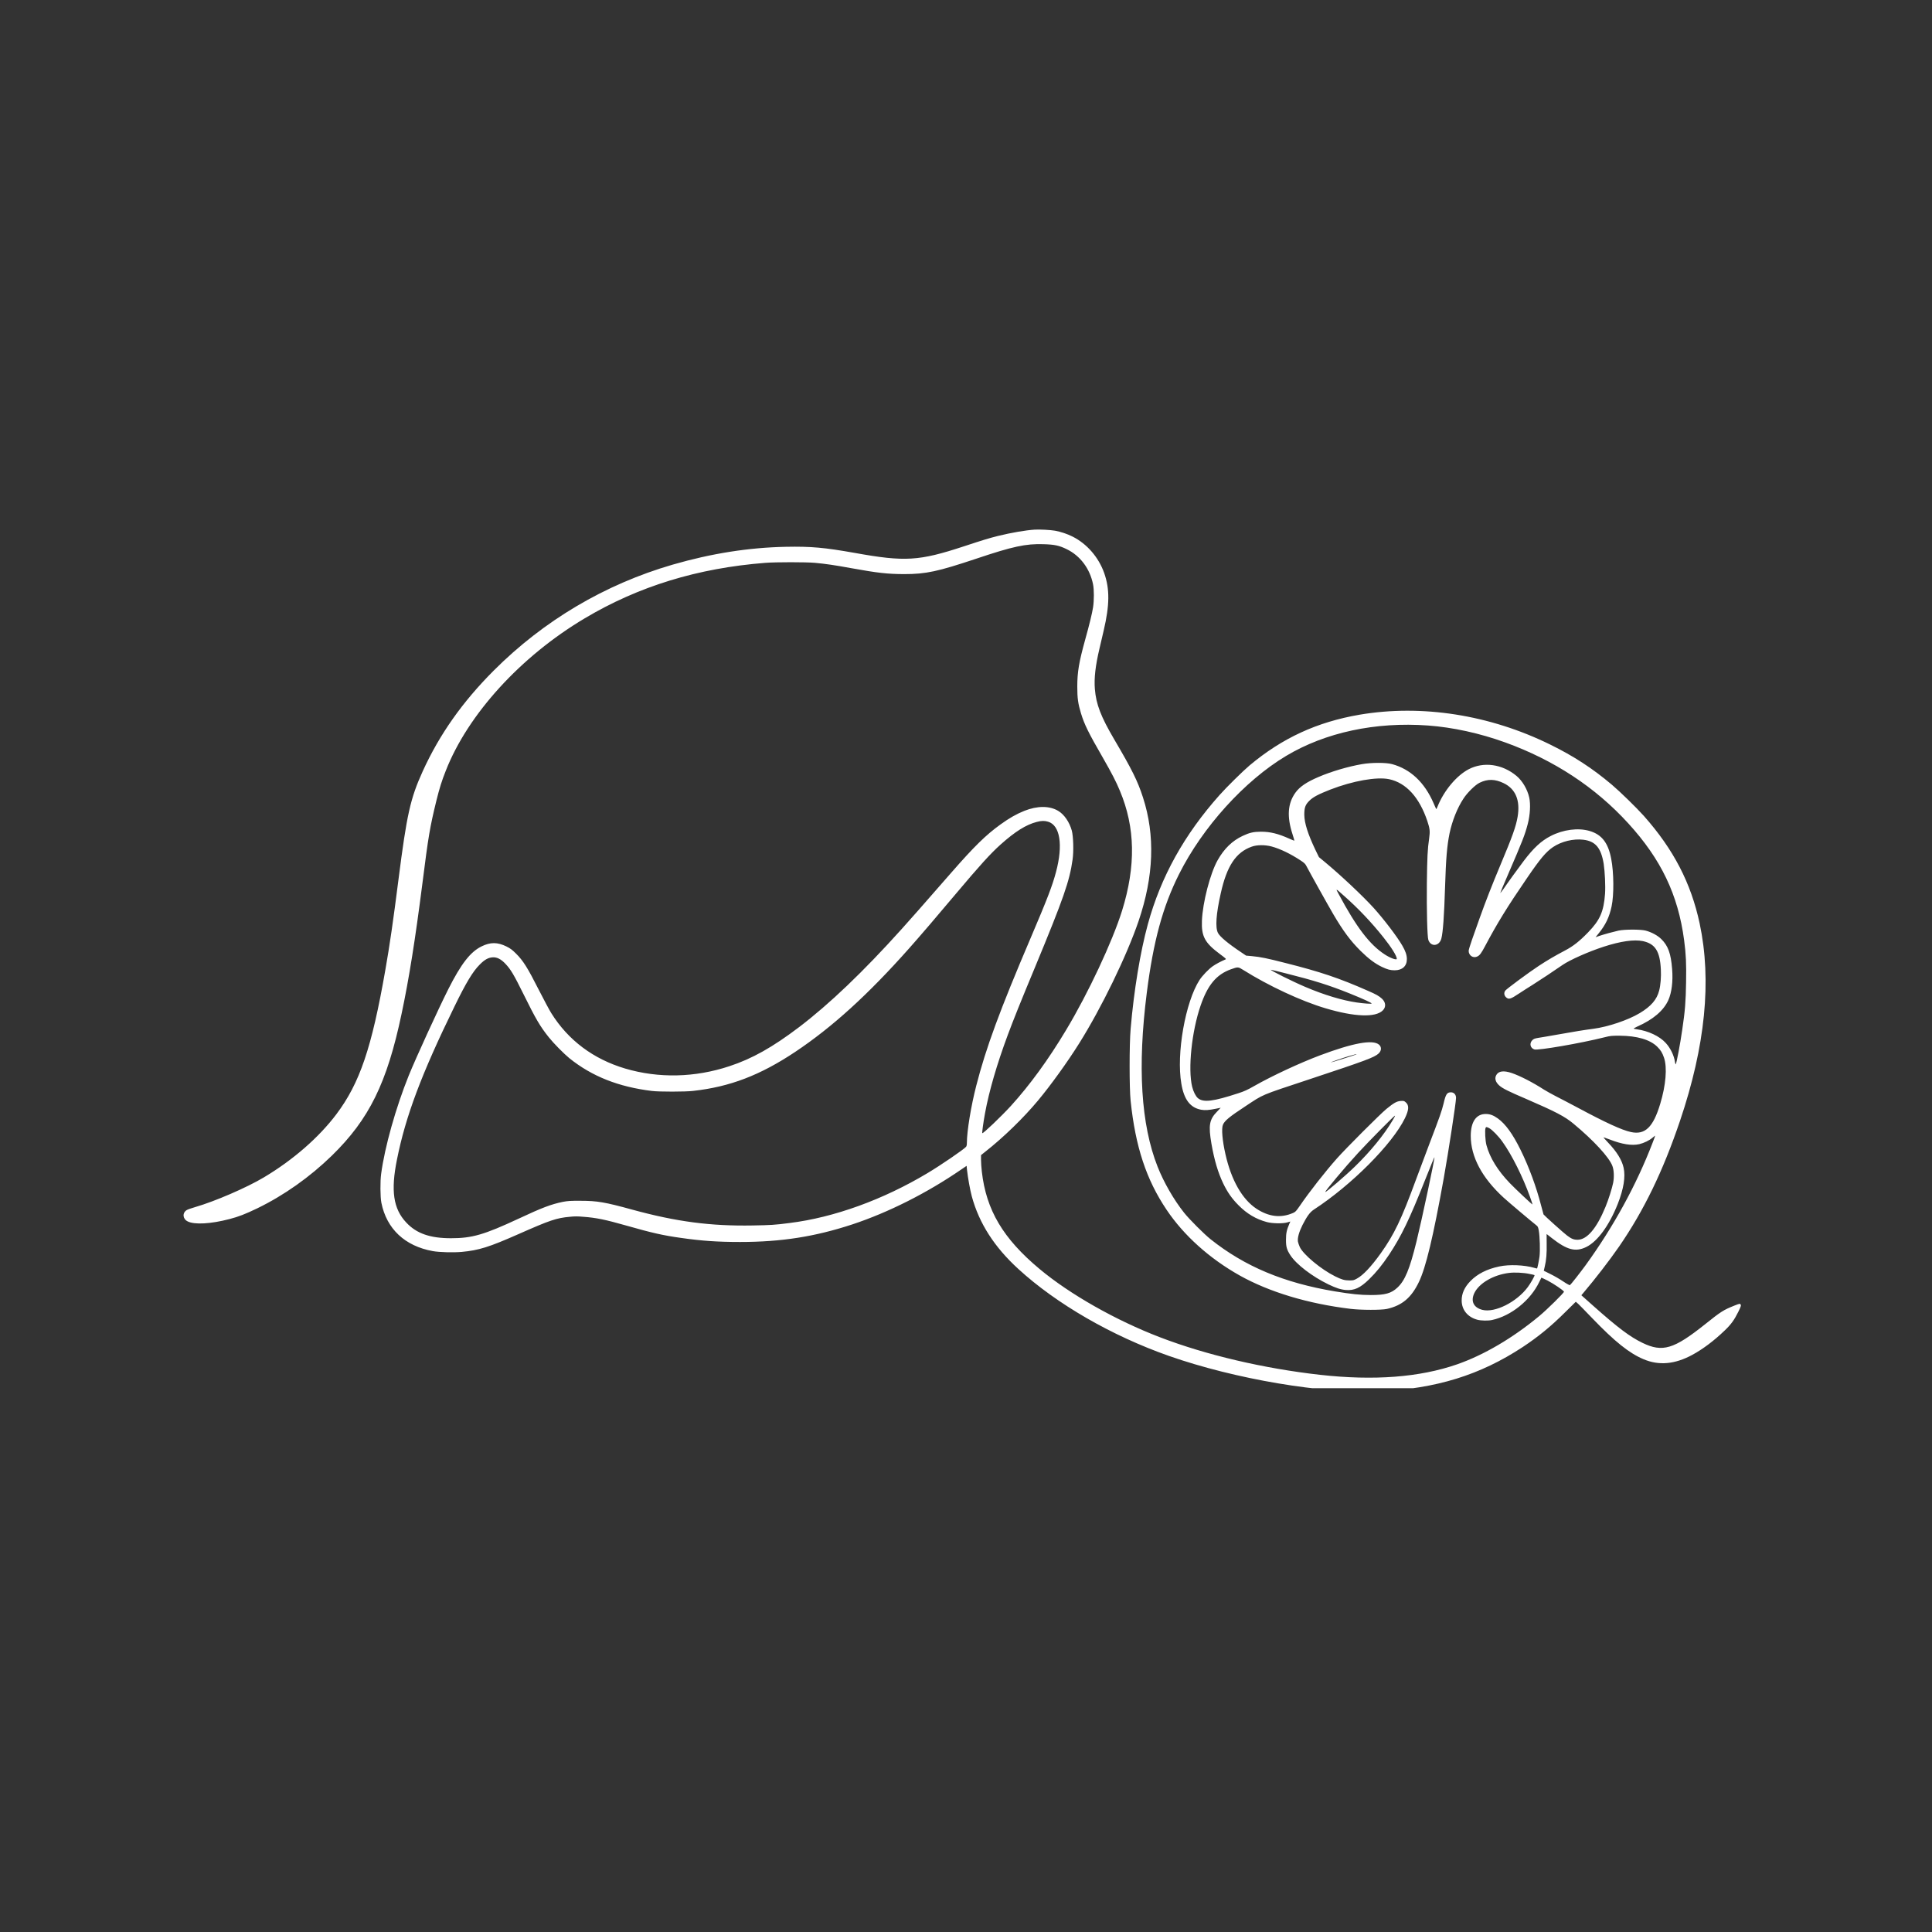 <?xml version="1.0" encoding="UTF-8"?> <svg xmlns="http://www.w3.org/2000/svg" xmlns:xlink="http://www.w3.org/1999/xlink" width="150" zoomAndPan="magnify" viewBox="0 0 112.5 112.5" height="150" preserveAspectRatio="xMidYMid meet" version="1.0"><rect x="0" y="0" width="112.5" height="112.5" fill="#333333" stroke="none"/><defs><clipPath id="9acb903a89"><path d="M 10.609 30.809 L 101.703 30.809 L 101.703 80.836 L 10.609 80.836 Z M 10.609 30.809 " clip-rule="nonzero"></path></clipPath></defs><g clip-path="url(#9acb903a89)"><path fill="#ffffff" d="M 60.254 30.84 C 59.715 30.875 58.879 31.02 58.117 31.207 C 57.574 31.344 57.301 31.426 56.117 31.816 C 53.512 32.672 52.695 32.723 49.766 32.195 C 48.008 31.883 47.223 31.812 45.766 31.84 C 43.598 31.883 41.422 32.227 39.168 32.879 C 35.219 34.027 31.656 36.137 28.746 39.051 C 26.918 40.883 25.59 42.77 24.613 44.914 C 23.891 46.504 23.688 47.426 23.203 51.219 C 22.895 53.637 22.695 55.023 22.438 56.484 C 21.645 61.023 20.949 63.07 19.586 64.883 C 18.574 66.227 17.074 67.539 15.371 68.555 C 14.367 69.156 12.508 69.957 11.375 70.285 C 11.156 70.348 10.93 70.426 10.875 70.461 C 10.609 70.621 10.633 70.977 10.926 71.121 C 11.32 71.324 12.285 71.27 13.371 70.984 C 13.895 70.848 14.285 70.695 14.977 70.363 C 16.531 69.609 18.035 68.547 19.324 67.293 C 21.5 65.168 22.535 63.062 23.383 59.039 C 23.82 56.98 24.18 54.703 24.594 51.461 C 24.949 48.656 25.031 48.176 25.414 46.609 C 25.59 45.902 25.723 45.469 25.957 44.883 C 27.246 41.594 30.316 38.227 34.043 36.008 C 37.176 34.141 40.621 33.082 44.578 32.773 C 45.203 32.727 46.922 32.727 47.445 32.773 C 48.059 32.828 48.617 32.91 49.555 33.082 C 51.125 33.367 51.68 33.426 52.652 33.43 C 53.918 33.43 54.605 33.281 56.852 32.531 C 58.98 31.816 59.73 31.656 60.758 31.688 C 61.402 31.707 61.672 31.762 62.117 31.98 C 62.906 32.363 63.465 33.117 63.648 34.023 C 63.711 34.332 63.711 34.965 63.648 35.371 C 63.59 35.73 63.445 36.332 63.188 37.254 C 62.828 38.555 62.73 39.137 62.73 39.98 C 62.73 40.656 62.773 40.969 62.945 41.535 C 63.141 42.18 63.379 42.668 64.219 44.121 C 64.746 45.043 64.988 45.508 65.211 46.047 C 66.109 48.188 66.148 50.422 65.336 53.035 C 64.773 54.832 63.367 57.836 62.082 59.973 C 61.047 61.703 59.969 63.18 58.863 64.398 C 58.312 65 57.238 66.027 57.199 65.984 C 57.176 65.965 57.258 65.367 57.355 64.836 C 57.594 63.527 58.051 61.965 58.684 60.262 C 59.004 59.398 59.441 58.312 60.273 56.312 C 61.934 52.301 62.281 51.309 62.457 50.047 C 62.527 49.555 62.5 48.699 62.41 48.363 C 62.27 47.863 61.965 47.418 61.609 47.211 C 61.102 46.914 60.402 46.918 59.648 47.215 C 59.184 47.402 58.77 47.637 58.258 48.008 C 57.406 48.621 56.723 49.293 55.398 50.809 C 53.578 52.895 53.051 53.488 52.5 54.102 C 50.262 56.59 48.297 58.465 46.531 59.809 C 44.988 60.98 43.793 61.652 42.469 62.086 C 40.465 62.75 38.355 62.797 36.41 62.223 C 34.551 61.672 33.086 60.574 32.102 58.996 C 32.004 58.844 31.672 58.223 31.367 57.625 C 30.723 56.352 30.461 55.938 30.055 55.535 C 29.82 55.301 29.73 55.234 29.492 55.113 C 28.965 54.855 28.555 54.855 28.039 55.109 C 27.387 55.43 26.852 56.121 26.105 57.598 C 25.5 58.801 24.219 61.602 23.801 62.629 C 23.051 64.488 22.402 66.789 22.195 68.348 C 22.133 68.781 22.141 69.703 22.207 70.035 C 22.512 71.559 23.578 72.559 25.203 72.852 C 25.59 72.922 26.41 72.941 26.887 72.898 C 27.883 72.805 28.473 72.621 30.18 71.867 C 32.035 71.047 32.402 70.922 33.195 70.852 C 33.434 70.824 33.66 70.824 33.953 70.852 C 34.738 70.91 35.238 71.016 36.492 71.371 C 37.957 71.789 38.609 71.938 39.645 72.082 C 40.875 72.258 41.797 72.32 43.094 72.32 C 45.496 72.32 47.453 72.012 49.629 71.297 C 51.742 70.598 53.992 69.461 55.969 68.102 L 56.285 67.887 L 56.309 68.125 C 56.359 68.578 56.488 69.297 56.59 69.672 C 57.02 71.242 57.902 72.617 59.301 73.895 C 61.523 75.93 64.738 77.785 68.062 78.953 C 71.91 80.305 77.035 81.168 80.289 81.02 C 83.621 80.863 86.172 80.078 88.668 78.438 C 89.57 77.84 90.305 77.242 91.148 76.402 L 91.758 75.801 L 91.902 75.926 C 91.977 75.996 92.348 76.375 92.715 76.758 C 94.035 78.129 94.871 78.797 95.699 79.145 C 96.598 79.527 97.523 79.445 98.547 78.891 C 99.141 78.57 99.801 78.078 100.422 77.48 C 100.797 77.125 100.988 76.859 101.227 76.375 C 101.359 76.105 101.391 76.023 101.363 75.977 C 101.324 75.898 101.312 75.898 100.988 76.027 C 100.352 76.281 100.207 76.375 99.289 77.109 C 97.469 78.562 96.809 78.762 95.641 78.195 C 94.91 77.84 94.23 77.332 92.766 76.031 L 92.082 75.422 L 92.211 75.27 C 92.879 74.484 93.715 73.402 94.277 72.59 C 95.723 70.492 96.836 68.195 97.828 65.262 C 99.301 60.906 99.68 57.098 98.969 53.766 C 98.465 51.418 97.453 49.461 95.719 47.508 C 95.293 47.031 94.34 46.102 93.855 45.691 C 92.727 44.738 91.629 44.023 90.266 43.355 C 86.734 41.617 82.785 41.004 79.168 41.617 C 76.688 42.043 74.668 42.973 72.758 44.574 C 72.398 44.875 71.41 45.848 71.02 46.289 C 68.957 48.602 67.594 51.055 66.836 53.828 C 66.398 55.434 66.027 57.668 65.836 59.918 C 65.758 60.812 65.758 63.371 65.836 64.102 C 66.117 66.781 66.75 68.691 67.93 70.445 C 68.934 71.941 70.43 73.285 72.191 74.273 C 73.918 75.238 76.16 75.914 78.648 76.215 C 79.262 76.289 80.434 76.289 80.758 76.219 C 81.645 76.02 82.184 75.562 82.621 74.652 C 83.031 73.797 83.453 72.035 84.07 68.605 C 84.348 67.047 84.785 64.191 84.785 63.93 C 84.785 63.738 84.664 63.605 84.488 63.605 C 84.258 63.605 84.184 63.715 84.059 64.262 C 83.949 64.707 83.844 65.008 83.234 66.605 C 82.98 67.27 82.629 68.207 82.449 68.699 C 81.602 71.008 81.18 71.887 80.406 72.973 C 79.844 73.758 79.371 74.262 79.004 74.457 C 78.836 74.551 78.793 74.559 78.574 74.559 C 78.293 74.559 78.117 74.508 77.734 74.316 C 76.926 73.914 75.898 73.059 75.688 72.617 C 75.641 72.512 75.59 72.367 75.578 72.297 C 75.547 72.082 75.641 71.742 75.84 71.34 C 76.102 70.828 76.277 70.586 76.496 70.441 C 78.703 69.004 81.066 66.629 81.809 65.113 C 82.047 64.617 82.059 64.355 81.848 64.18 C 81.762 64.105 81.734 64.098 81.562 64.109 C 81.332 64.125 81.16 64.223 80.73 64.574 C 80.355 64.883 78.391 66.848 77.859 67.445 C 77.168 68.223 76.242 69.402 75.68 70.227 C 75.469 70.531 75.43 70.574 75.289 70.633 C 74.582 70.938 73.883 70.855 73.168 70.387 C 72.336 69.84 71.699 68.723 71.359 67.215 C 71.176 66.414 71.117 65.719 71.211 65.496 C 71.309 65.258 71.586 65.031 72.5 64.43 C 73.629 63.688 73.316 63.82 76.266 62.84 C 79.566 61.746 80.031 61.57 80.277 61.344 C 80.449 61.184 80.457 60.961 80.297 60.828 C 79.934 60.52 78.789 60.73 76.863 61.453 C 75.672 61.902 74.086 62.641 73.047 63.23 C 72.637 63.465 72.445 63.551 72.117 63.656 C 70.641 64.141 70.074 64.211 69.754 63.945 C 69.629 63.84 69.488 63.566 69.418 63.277 C 69.168 62.242 69.391 60.074 69.906 58.57 C 70.32 57.359 70.824 56.75 71.676 56.441 C 72.094 56.293 72.094 56.293 72.406 56.488 C 73.863 57.402 75.758 58.289 77.18 58.711 C 78.871 59.215 80.094 59.262 80.52 58.836 C 80.719 58.641 80.695 58.363 80.473 58.156 C 80.297 57.996 80.145 57.906 79.641 57.688 C 77.992 56.961 76.898 56.59 74.848 56.074 C 73.77 55.797 73.395 55.723 72.902 55.676 L 72.559 55.645 L 72.254 55.438 C 71.504 54.938 71.031 54.539 70.922 54.324 C 70.758 54.004 70.812 53.227 71.086 52.012 C 71.438 50.426 71.965 49.629 72.887 49.301 C 73.191 49.191 73.656 49.188 74.039 49.289 C 74.547 49.426 75.145 49.715 75.742 50.109 C 75.949 50.246 76.008 50.301 76.074 50.434 C 76.207 50.695 77.359 52.762 77.637 53.234 C 78.211 54.211 78.641 54.789 79.227 55.371 C 79.691 55.828 80.059 56.105 80.465 56.301 C 80.785 56.453 80.957 56.5 81.207 56.5 C 81.656 56.5 81.926 56.254 81.922 55.844 C 81.922 55.617 81.84 55.375 81.652 55.055 C 81.355 54.539 80.57 53.512 79.984 52.863 C 79.352 52.168 78.062 50.953 77.137 50.188 L 76.801 49.91 L 76.594 49.484 C 76.16 48.57 75.957 47.938 75.949 47.449 C 75.949 47.027 76.004 46.863 76.25 46.621 C 76.465 46.41 76.762 46.254 77.457 45.98 C 78.773 45.469 80.164 45.223 80.883 45.371 C 81.879 45.582 82.648 46.426 83.113 47.809 C 83.262 48.258 83.277 48.398 83.219 48.82 C 83.125 49.449 83.105 49.922 83.086 51.434 C 83.07 53.02 83.109 54.543 83.172 54.73 C 83.316 55.152 83.809 55.105 83.93 54.652 C 84.023 54.297 84.094 53.324 84.145 51.66 C 84.199 49.973 84.258 49.266 84.406 48.531 C 84.559 47.801 84.855 47.051 85.219 46.5 C 85.441 46.156 85.906 45.699 86.16 45.578 C 86.625 45.352 87.047 45.359 87.555 45.602 C 88.254 45.938 88.531 46.605 88.371 47.559 C 88.273 48.133 88.074 48.691 87.352 50.41 C 86.91 51.461 86.504 52.496 86.16 53.461 C 86.023 53.852 85.824 54.41 85.715 54.719 C 85.609 55.02 85.52 55.312 85.52 55.367 C 85.52 55.645 85.793 55.82 86.035 55.691 C 86.168 55.625 86.258 55.5 86.469 55.105 C 87.172 53.777 87.762 52.816 88.91 51.141 C 89.691 49.996 90.023 49.602 90.434 49.324 C 90.93 48.992 91.617 48.828 92.199 48.898 C 92.91 48.984 93.23 49.375 93.383 50.301 C 93.453 50.781 93.492 51.586 93.461 52.047 C 93.383 53.086 93.168 53.578 92.469 54.297 C 91.957 54.824 91.598 55.102 91.129 55.348 C 90.531 55.664 90.141 55.891 89.598 56.246 C 89.031 56.617 87.746 57.57 87.656 57.68 C 87.566 57.797 87.578 57.949 87.684 58.059 C 87.848 58.219 87.945 58.191 88.465 57.844 C 88.633 57.73 88.98 57.512 89.23 57.355 C 89.664 57.082 90.488 56.535 90.984 56.191 C 91.414 55.895 92.5 55.414 93.375 55.129 C 94.371 54.805 95.152 54.695 95.664 54.801 C 96.383 54.957 96.66 55.391 96.711 56.453 C 96.734 56.875 96.695 57.375 96.613 57.68 C 96.48 58.203 96.141 58.598 95.484 58.992 C 94.801 59.402 93.637 59.793 92.781 59.906 C 92.289 59.969 91.68 60.066 90.633 60.254 C 90.164 60.336 89.676 60.422 89.551 60.438 C 89.359 60.473 89.305 60.492 89.223 60.574 C 89.043 60.758 89.105 61.031 89.348 61.109 C 89.559 61.176 92.023 60.754 93.426 60.402 C 93.781 60.312 93.844 60.309 94.312 60.309 C 95.324 60.316 96.082 60.535 96.504 60.953 C 96.699 61.145 96.797 61.301 96.895 61.59 C 97.09 62.156 97.004 63.195 96.672 64.285 C 96.262 65.645 95.789 66.098 94.965 65.918 C 94.441 65.805 93.496 65.371 91.879 64.504 C 91.41 64.254 90.828 63.949 90.594 63.832 C 90.359 63.711 90.051 63.539 89.906 63.449 C 89.254 63.027 88.508 62.645 88.023 62.48 C 87.562 62.328 87.273 62.363 87.137 62.586 C 87.016 62.781 87.078 63.008 87.301 63.207 C 87.496 63.379 87.812 63.539 88.863 63.988 C 90.586 64.734 91.121 65.012 91.625 65.434 C 92.797 66.406 93.695 67.383 93.887 67.887 C 93.98 68.125 94 68.531 93.934 68.875 C 93.871 69.191 93.656 69.875 93.484 70.285 C 92.965 71.543 92.406 72.191 91.859 72.191 C 91.637 72.191 91.504 72.137 91.246 71.941 C 91.059 71.805 89.918 70.777 89.879 70.715 C 89.871 70.699 89.805 70.457 89.734 70.18 C 89.461 69.117 89.031 67.945 88.543 66.957 C 88.082 66.023 87.664 65.445 87.211 65.121 C 86.953 64.938 86.758 64.867 86.512 64.867 C 85.957 64.867 85.645 65.324 85.641 66.137 C 85.641 67.355 86.293 68.582 87.555 69.738 C 87.855 70.012 89.133 71.09 89.465 71.352 C 89.547 71.414 89.566 71.457 89.602 71.648 C 89.664 71.984 89.688 72.828 89.645 73.172 C 89.613 73.406 89.527 73.828 89.504 73.863 C 89.5 73.871 89.43 73.852 89.348 73.828 C 88.762 73.656 87.875 73.621 87.301 73.746 C 86.578 73.898 86.031 74.18 85.629 74.59 C 85.277 74.949 85.109 75.324 85.113 75.734 C 85.117 76.277 85.465 76.699 86.027 76.848 C 86.234 76.906 86.664 76.914 86.883 76.863 C 87.992 76.625 89.121 75.715 89.629 74.652 C 89.695 74.516 89.75 74.402 89.754 74.398 C 89.758 74.391 89.922 74.473 90.121 74.57 C 90.48 74.758 91.047 75.141 91.07 75.215 C 91.09 75.266 90.066 76.277 89.621 76.641 C 88.078 77.922 86.402 78.902 84.848 79.445 C 82.664 80.203 80.004 80.406 76.863 80.055 C 73.594 79.688 70.238 78.902 67.551 77.871 C 64.988 76.891 62.293 75.367 60.527 73.887 C 58.41 72.121 57.426 70.461 57.172 68.223 C 57.145 68 57.125 67.688 57.125 67.539 L 57.125 67.262 L 57.375 67.062 C 58.43 66.234 59.602 65.094 60.441 64.086 C 61.184 63.195 62.145 61.863 62.836 60.762 C 64.145 58.676 65.609 55.66 66.301 53.629 C 67.188 51.016 67.27 48.637 66.555 46.434 C 66.246 45.477 65.918 44.816 64.879 43.051 C 64.098 41.719 63.828 41.012 63.754 40.125 C 63.703 39.492 63.785 38.766 64.027 37.746 C 64.094 37.465 64.203 37.004 64.266 36.723 C 64.617 35.23 64.625 34.301 64.297 33.367 C 63.973 32.453 63.297 31.668 62.457 31.246 C 62.152 31.09 61.758 30.961 61.43 30.902 C 61.152 30.855 60.555 30.824 60.254 30.84 Z M 83.152 42.246 C 84.598 42.352 86.168 42.695 87.656 43.234 C 90.492 44.262 92.895 45.84 94.809 47.938 C 96.727 50.035 97.715 52.102 98.066 54.746 C 98.176 55.574 98.199 56.102 98.18 57.207 C 98.164 58.309 98.117 58.895 97.957 59.961 C 97.84 60.785 97.621 61.93 97.578 61.973 C 97.566 61.988 97.551 61.93 97.535 61.852 C 97.484 61.469 97.273 61.031 96.992 60.727 C 96.637 60.336 95.969 60.023 95.305 59.934 C 95.223 59.922 95.141 59.906 95.129 59.898 C 95.113 59.891 95.215 59.832 95.359 59.766 C 96.262 59.367 96.875 58.844 97.148 58.234 C 97.344 57.797 97.426 57.137 97.367 56.422 C 97.297 55.523 97.133 55.07 96.738 54.684 C 96.527 54.473 96.172 54.281 95.824 54.188 C 95.523 54.113 94.625 54.113 94.25 54.188 C 93.941 54.258 93.422 54.398 93.121 54.5 L 92.91 54.574 L 93.098 54.34 C 93.492 53.859 93.715 53.391 93.844 52.773 C 93.984 52.113 93.977 50.816 93.82 50.008 C 93.645 49.078 93.27 48.594 92.562 48.387 C 91.902 48.191 91.02 48.305 90.297 48.68 C 89.742 48.965 89.301 49.375 88.723 50.137 C 88.391 50.578 87.82 51.363 87.539 51.777 C 87.445 51.906 87.367 52.008 87.359 52.004 C 87.355 51.992 87.551 51.523 87.797 50.957 C 88.668 48.941 88.793 48.621 88.961 47.98 C 89.098 47.453 89.133 46.832 89.047 46.438 C 88.941 45.965 88.652 45.469 88.305 45.18 C 87.473 44.488 86.391 44.34 85.52 44.793 C 84.812 45.164 84.082 46.039 83.715 46.949 C 83.68 47.047 83.641 47.121 83.633 47.113 C 83.625 47.105 83.555 46.953 83.477 46.77 C 82.953 45.559 82.133 44.789 81.066 44.496 C 80.719 44.398 79.863 44.398 79.305 44.496 C 78.492 44.637 77.523 44.922 76.77 45.246 C 76.074 45.543 75.676 45.816 75.43 46.16 C 74.98 46.789 74.93 47.551 75.262 48.574 C 75.328 48.777 75.375 48.945 75.371 48.953 C 75.363 48.957 75.223 48.902 75.059 48.828 C 74.426 48.543 73.961 48.43 73.43 48.43 C 73.004 48.43 72.762 48.484 72.363 48.672 C 71.754 48.957 71.281 49.418 70.902 50.09 C 70.469 50.859 70.031 52.551 69.988 53.613 C 69.953 54.527 70.156 54.902 71.035 55.555 C 71.391 55.82 71.418 55.844 71.352 55.871 C 71.129 55.961 70.77 56.152 70.609 56.27 C 70.371 56.438 70.012 56.816 69.852 57.059 C 69.023 58.336 68.488 61.371 68.789 63.098 C 68.945 64.035 69.309 64.504 69.949 64.621 C 70.168 64.66 70.398 64.645 70.812 64.559 L 71.082 64.504 L 70.871 64.727 C 70.414 65.191 70.359 65.535 70.543 66.605 C 70.711 67.566 70.926 68.281 71.23 68.918 C 71.477 69.426 71.734 69.797 72.117 70.18 C 72.609 70.68 73.141 70.992 73.766 71.16 C 74.09 71.246 74.688 71.258 74.961 71.18 L 75.137 71.129 L 75.086 71.242 C 74.926 71.613 74.883 71.805 74.883 72.18 C 74.879 72.598 74.93 72.773 75.137 73.09 C 75.48 73.621 76.41 74.332 77.352 74.789 C 77.801 75.004 78.074 75.094 78.379 75.117 C 78.863 75.152 79.203 74.996 79.715 74.5 C 80.145 74.082 80.484 73.66 80.895 73.047 C 81.605 71.969 82.066 71.02 83.004 68.656 C 83.285 67.949 83.52 67.375 83.527 67.383 C 83.562 67.418 82.789 71.043 82.48 72.301 C 82.086 73.902 81.809 74.574 81.367 74.98 C 81.012 75.312 80.66 75.41 79.824 75.41 C 79.207 75.41 78.672 75.352 77.746 75.199 C 74.766 74.703 72.488 73.75 70.496 72.164 C 70.117 71.863 69.258 71.004 68.953 70.621 C 68.352 69.867 67.762 68.84 67.406 67.934 C 66.438 65.484 66.23 62.113 66.777 57.812 C 67.156 54.824 67.703 52.801 68.652 50.91 C 70.023 48.168 72.473 45.461 74.891 44.016 C 77.176 42.648 80.094 42.023 83.152 42.246 Z M 61.031 47.848 C 61.73 48.055 61.91 49.207 61.492 50.773 C 61.281 51.574 60.98 52.355 60.027 54.59 C 58.211 58.844 57.41 61.027 56.852 63.203 C 56.543 64.391 56.301 65.879 56.301 66.547 C 56.301 66.672 56.285 66.742 56.25 66.781 C 56.109 66.941 54.789 67.844 54.012 68.309 C 51.422 69.859 48.566 70.895 45.98 71.215 C 45.121 71.328 44.875 71.34 43.828 71.359 C 41.375 71.402 39.387 71.141 36.805 70.434 C 35.23 70 34.762 69.922 33.812 69.922 C 33.203 69.918 33.07 69.93 32.773 69.984 C 32.09 70.125 31.562 70.324 30.211 70.957 C 28.191 71.898 27.492 72.102 26.262 72.102 C 25.043 72.102 24.254 71.828 23.656 71.188 C 22.902 70.387 22.746 69.336 23.117 67.512 C 23.621 64.992 24.543 62.539 26.457 58.621 C 27.133 57.23 27.535 56.562 27.938 56.164 C 28.211 55.887 28.422 55.766 28.672 55.746 C 28.926 55.723 29.172 55.844 29.438 56.129 C 29.742 56.453 29.918 56.746 30.484 57.891 C 31.207 59.352 31.441 59.754 31.961 60.406 C 32.234 60.75 32.832 61.355 33.156 61.621 C 34.469 62.676 36.016 63.289 37.965 63.527 C 38.379 63.578 39.914 63.578 40.363 63.523 C 42.508 63.285 44.266 62.609 46.301 61.254 C 48.461 59.812 50.531 57.934 52.938 55.223 C 53.562 54.52 54.605 53.305 55.613 52.102 C 57.047 50.398 57.68 49.699 58.27 49.172 C 59.105 48.426 59.746 48.02 60.375 47.859 C 60.641 47.789 60.824 47.785 61.031 47.848 Z M 78.297 52.195 C 79.109 52.914 79.863 53.711 80.551 54.574 C 81.023 55.164 81.336 55.668 81.336 55.832 C 81.336 55.926 80.953 55.789 80.629 55.574 C 79.754 55.004 78.988 54 77.949 52.059 C 77.762 51.711 77.746 51.707 78.297 52.195 Z M 74.895 56.684 C 76.48 57.082 77.371 57.359 78.59 57.848 C 79.391 58.172 79.871 58.391 79.871 58.434 C 79.871 58.465 79.445 58.438 79.008 58.375 C 78.164 58.254 77.102 57.934 76.02 57.473 C 75.277 57.16 73.895 56.469 74.004 56.469 C 74.027 56.469 74.426 56.562 74.895 56.684 Z M 78.984 61.398 C 78.961 61.418 77.512 61.875 77.5 61.863 C 77.48 61.848 78.062 61.645 78.512 61.508 C 78.879 61.398 79.016 61.367 78.984 61.398 Z M 81.094 65.234 C 80.609 66.059 79.789 67.062 78.906 67.918 C 78.352 68.461 77.203 69.441 77.172 69.41 C 77.137 69.375 78.301 67.984 79.078 67.141 C 79.688 66.477 81.207 64.938 81.23 64.965 C 81.242 64.973 81.18 65.094 81.094 65.234 Z M 86.715 65.691 C 86.883 65.777 87.262 66.164 87.484 66.48 C 88.035 67.246 88.672 68.527 89.09 69.688 C 89.176 69.93 89.242 70.129 89.238 70.137 C 89.219 70.152 88.262 69.25 87.918 68.895 C 87.211 68.16 86.754 67.418 86.555 66.68 C 86.488 66.434 86.453 65.801 86.504 65.68 C 86.531 65.613 86.562 65.613 86.715 65.691 Z M 96.223 66.562 C 95.285 69 93.957 71.426 92.328 73.676 C 92.008 74.113 91.469 74.801 91.414 74.836 C 91.395 74.844 91.219 74.75 91.023 74.617 C 90.828 74.484 90.496 74.293 90.281 74.188 L 89.895 73.996 L 89.949 73.758 C 90.043 73.383 90.074 72.969 90.062 72.398 C 90.059 72.102 90.055 71.859 90.059 71.859 C 90.062 71.859 90.199 71.961 90.363 72.094 C 91.258 72.793 91.746 72.918 92.375 72.609 C 93.031 72.281 93.703 71.359 94.203 70.102 C 94.543 69.234 94.66 68.527 94.543 68 C 94.441 67.539 94.145 67.062 93.629 66.523 C 93.48 66.363 93.363 66.234 93.371 66.227 C 93.375 66.223 93.539 66.281 93.734 66.352 C 94.441 66.629 95.012 66.723 95.453 66.625 C 95.73 66.559 96.047 66.406 96.234 66.242 C 96.312 66.18 96.375 66.125 96.379 66.129 C 96.387 66.133 96.316 66.328 96.223 66.562 Z M 89.059 74.18 C 89.215 74.207 89.348 74.242 89.355 74.25 C 89.383 74.277 89.129 74.723 88.965 74.945 C 88.316 75.82 87.047 76.457 86.32 76.273 C 85.801 76.141 85.625 75.762 85.855 75.285 C 86.141 74.711 86.965 74.234 87.875 74.121 C 88.184 74.082 88.715 74.105 89.059 74.18 Z M 89.059 74.18 " fill-opacity="1" fill-rule="nonzero"></path></g></svg> 